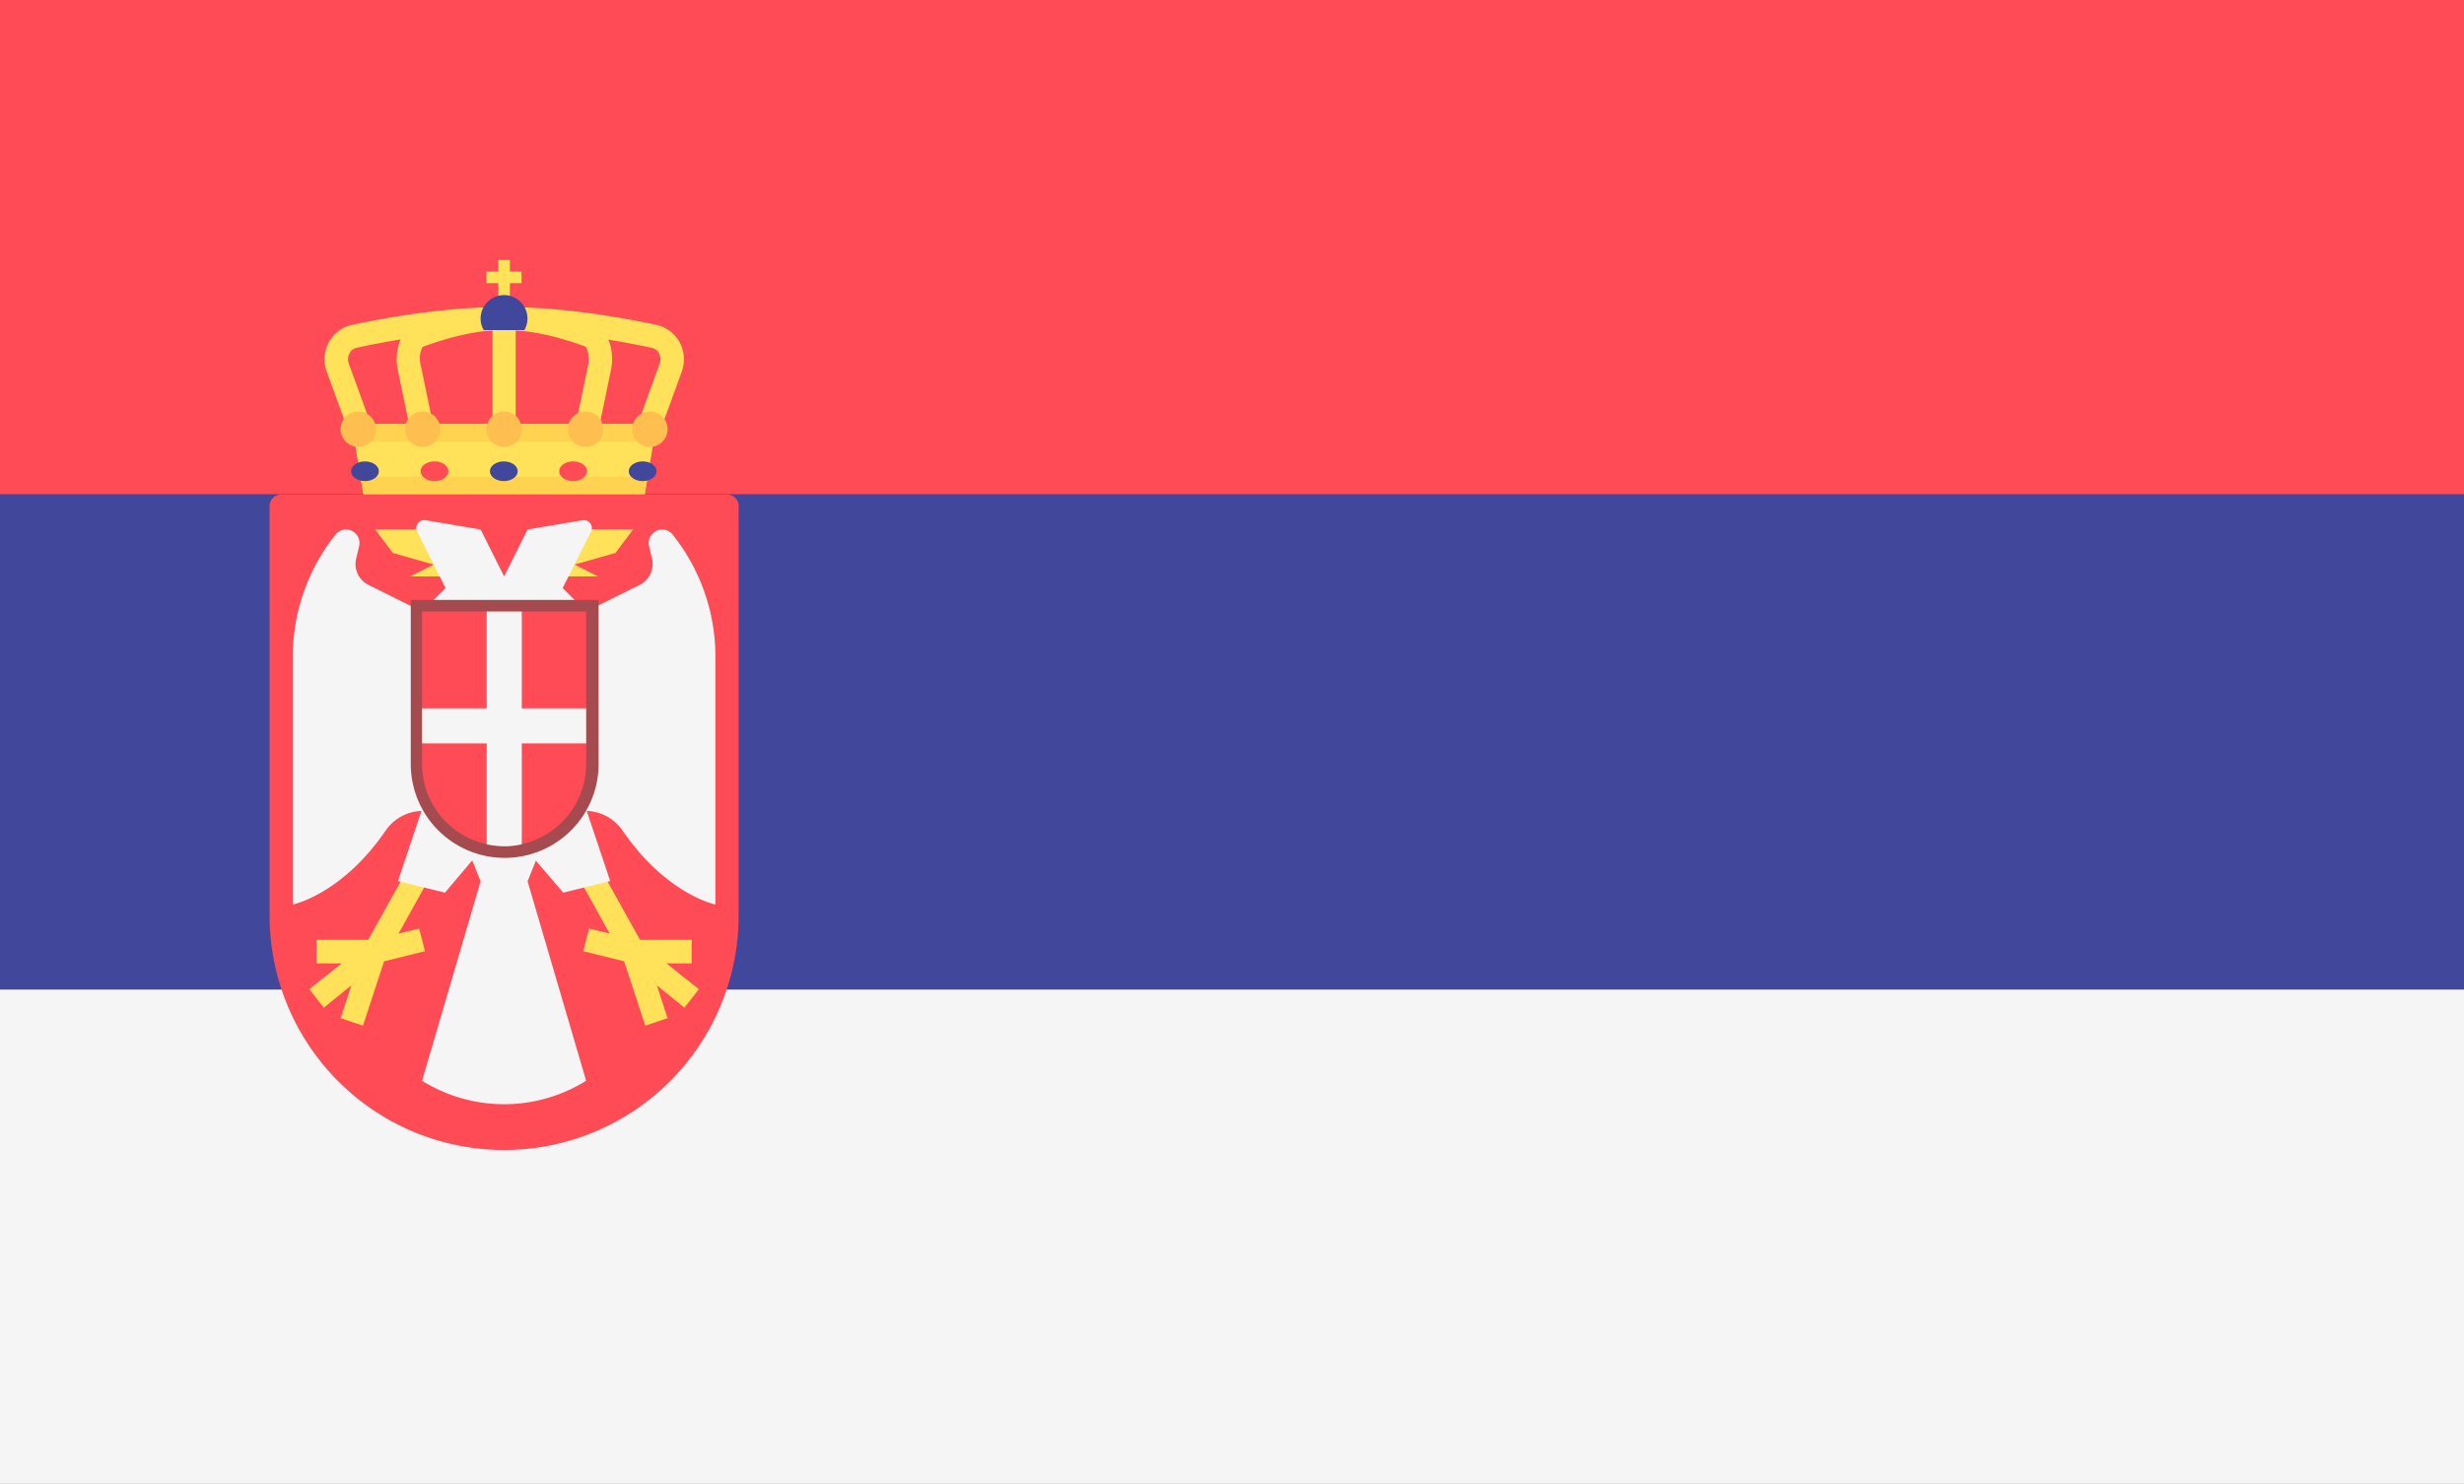 <svg id="Layer_1" data-name="Layer 1" xmlns="http://www.w3.org/2000/svg" width="850" height="512" viewBox="0 0 850 512"><rect x="0" y="0" width="850" height="512" fill="#333333" stroke="none"/><rect y="341.4" width="850" height="170.6" style="fill:#f5f5f5"/><rect width="850" height="170.6" style="fill:#ff4b55"/><rect y="170.6" width="850" height="170.8" style="fill:#41479b"/><polygon points="222.4 170.6 125.4 170.6 121.3 146.3 226.5 146.3 222.4 170.6" style="fill:#ffe15a"/><polygon points="124.3 164.5 125.4 170.6 222.4 170.6 223.4 164.5 124.3 164.5" style="fill:#ffd350"/><rect x="171.9" y="89.7" width="4" height="16.2" style="fill:#ffe15a"/><rect x="167.8" y="93.7" width="12.1" height="4" style="fill:#ffe15a"/><path d="M222.8,154.4a6.75,6.75,0,0,1-1.4-.2A4,4,0,0,1,219,149l8.6-23.6a4.25,4.25,0,0,0-.3-3.5,3.71,3.71,0,0,0-2.5-1.9c-10.4-2.2-30.7-6-48.9-6H172c-18.2,0-38.5,3.7-48.9,6a3.71,3.71,0,0,0-2.5,1.9,4.31,4.31,0,0,0-.3,3.5l8.6,23.6a4,4,0,1,1-7.6,2.8l-8.6-23.6a12.52,12.52,0,0,1,.8-10.2,11.87,11.87,0,0,1,7.9-5.9c10.8-2.3,31.6-6.1,50.6-6.1h3.9c19,0,39.8,3.8,50.6,6.1a12.1,12.1,0,0,1,7.9,5.9,12.52,12.52,0,0,1,.8,10.2l-8.6,23.6A4.1,4.1,0,0,1,222.8,154.4Z" style="fill:#ffe15a"/><path d="M173.9,150.9a4,4,0,0,1-4-4V114a4,4,0,1,1,8,0v32.9A4,4,0,0,1,173.9,150.9Z" style="fill:#ffe15a"/><path d="M201.9,154.4a2.2,2.2,0,0,1-.8-.1,4,4,0,0,1-3.1-4.8l4.9-23.6c.6-3.1-.4-5.8-.9-6.3-5.6-2.1-16.9-5.7-26.9-5.7h-2.2c-10,0-21.3,3.6-27.1,5.8a8.54,8.54,0,0,0-.7,6.1l4.9,23.6a4,4,0,0,1-3.1,4.8,4.17,4.17,0,0,1-4.8-3.1l-4.9-23.6c-1.2-5.9.7-13.4,5.8-15.4,7.7-2.9,19.2-6.3,29.9-6.3h2.2c10.7,0,22.2,3.4,29.9,6.3,5.2,1.9,7,9.5,5.8,15.4l-4.9,23.6A4.22,4.22,0,0,1,201.9,154.4Z" style="fill:#ffe15a"/><polygon points="122.3 152.4 225.5 152.4 226.5 146.3 121.3 146.3 122.3 152.4" style="fill:#ffd350"/><path d="M97,170.6a4,4,0,0,0-4,4V315.9a80.9,80.9,0,1,0,161.8,0V174.6a4,4,0,0,0-4-4Z" style="fill:#ff4b55"/><path d="M182,304.1l8.1-20.2-16.2,4-16.2-4,8.1,20.2-20.2,68.8a53.49,53.49,0,0,0,56.6,0Z" style="fill:#f5f5f5"/><polygon points="144.6 320.4 137.5 322.1 153.2 293.9 146.1 290 127 324.3 109.2 324.3 109.2 332.4 117.9 332.4 106.7 341.3 111.7 347.7 121.2 340 117.5 351.3 125.2 353.9 132.5 331.7 146.6 328.2 144.6 320.4" style="fill:#ffe15a"/><path d="M145.6,211l-18.5-9.2a8,8,0,0,1-4.2-9.2l1-4.2a4.64,4.64,0,0,0-8.1-4A67.57,67.57,0,0,0,101,226.6v85.5s16.9-3.4,32.1-25.6a15.59,15.59,0,0,1,12.3-6.7L137.3,304l16.2,4,14.2-16.8Z" style="fill:#f5f5f5"/><polygon points="203.2 320.4 210.3 322.1 194.6 293.9 201.7 290 220.8 324.3 238.6 324.3 238.6 332.4 229.9 332.4 241.1 341.3 236.1 347.7 226.6 340 230.3 351.3 222.6 353.9 215.3 331.7 201.2 328.2 203.2 320.4" style="fill:#ffe15a"/><path d="M202.2,211l18.5-9.2a8.08,8.08,0,0,0,4.2-9.2l-1-4.2a4.64,4.64,0,0,1,8.1-4,67.57,67.57,0,0,1,14.8,42.2v85.5s-16.9-3.4-32.1-25.6a15.59,15.59,0,0,0-12.3-6.7l8.1,24.2-16.2,4L180,291.3Z" style="fill:#f5f5f5"/><polygon points="149.6 182.7 129.4 182.7 135.5 190.8 149.6 194.8 141.5 198.9 153.7 198.9 149.6 182.7" style="fill:#ffe15a"/><polygon points="198.2 182.7 218.4 182.7 212.3 190.8 198.2 194.8 206.3 198.9 194.1 198.9 198.2 182.7" style="fill:#ffe15a"/><path d="M201,179.5l-19,3.2-8.1,16.2-8.1-16.2-19-3.2a2.72,2.72,0,0,0-2.9,3.9l9.8,19.5-8.1,8.1h56.6l-8.1-8.1,9.8-19.5A2.74,2.74,0,0,0,201,179.5Z" style="fill:#f5f5f5"/><circle cx="173.9" cy="148.1" r="6.1" style="fill:#ffbe50"/><ellipse cx="173.8" cy="162.6" rx="4.8" ry="3.4" style="fill:#41479b"/><ellipse cx="149.9" cy="162.6" rx="4.8" ry="3.4" style="fill:#ff4b55"/><ellipse cx="125.9" cy="162.6" rx="4.8" ry="3.4" style="fill:#41479b"/><ellipse cx="221.7" cy="162.6" rx="4.8" ry="3.4" style="fill:#41479b"/><ellipse cx="197.7" cy="162.6" rx="4.8" ry="3.4" style="fill:#ff4b55"/><circle cx="202" cy="148.1" r="6.1" style="fill:#ffbe50"/><circle cx="224.2" cy="148.1" r="6.1" style="fill:#ffbe50"/><circle cx="145.8" cy="148.1" r="6.1" style="fill:#ffbe50"/><circle cx="123.6" cy="148.1" r="6.1" style="fill:#ffbe50"/><path d="M180.9,113.9a8.08,8.08,0,1,0-15.1-4,7.48,7.48,0,0,0,1.1,4Z" style="fill:#41479b"/><path d="M173.9,293.9a30.34,30.34,0,0,1-30.3-30.3V209h60.7v54.6A30.49,30.49,0,0,1,173.9,293.9Z" style="fill:#ff4b55"/><path d="M202.2,211v52.6a28.3,28.3,0,1,1-56.6,0V211h56.6m4.1-4H141.7v56.6a32.4,32.4,0,0,0,64.8,0V207Z" style="fill:#a54b50"/><path d="M167.8,291.3a30.82,30.82,0,0,0,6.1.7,24.83,24.83,0,0,0,6.1-.7V211H167.9v80.3Z" style="fill:#f5f5f5"/><rect x="145.6" y="244.4" width="56.6" height="12.1" style="fill:#f5f5f5"/></svg>
